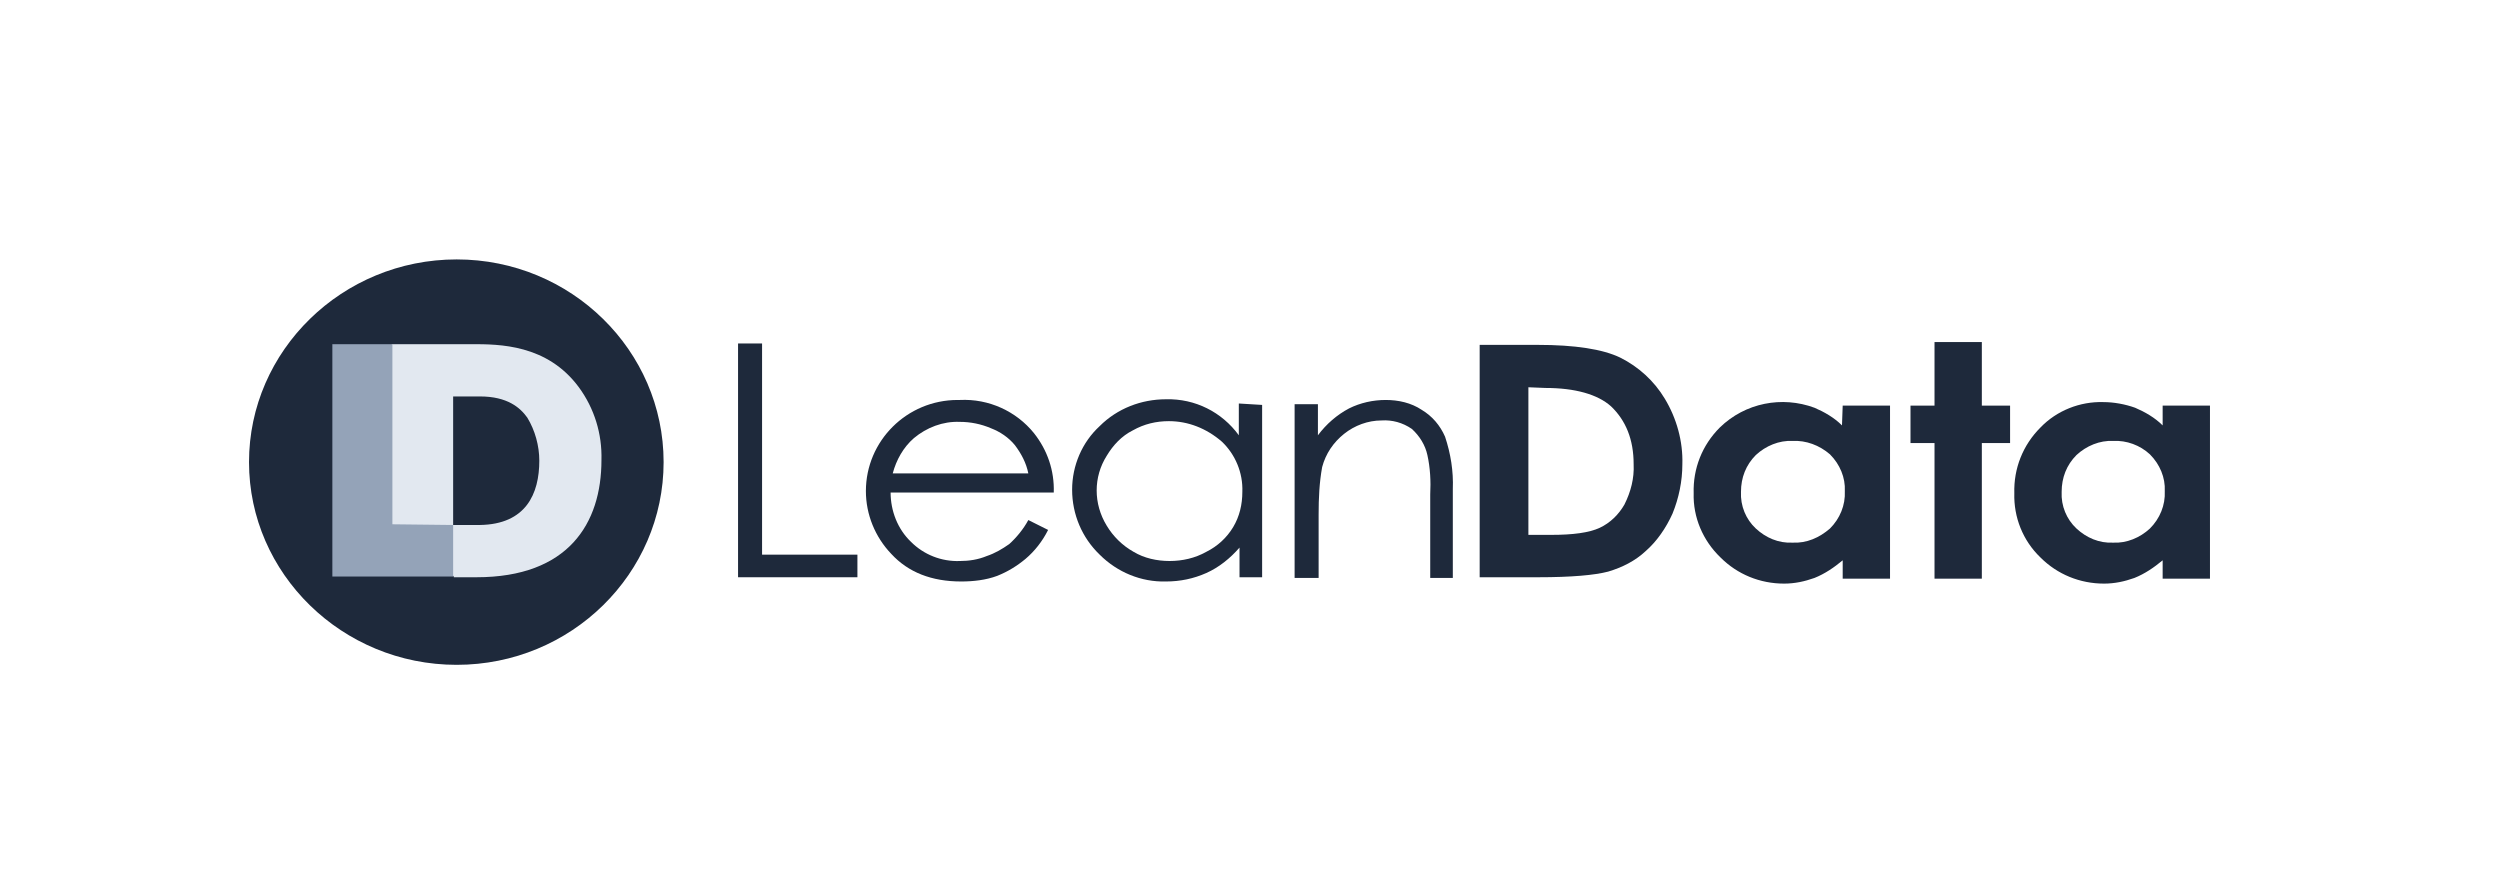 <svg width="180" height="64" viewBox="0 0 180 64" fill="none" xmlns="http://www.w3.org/2000/svg">
    <path d="M47.78 33.273C47.78 41.308 41.118 47.868 32.88 47.868C24.642 47.868 17.929 41.308 17.929 33.273C17.929 25.238 24.642 18.678 32.88 18.678C41.118 18.678 47.78 25.238 47.78 33.273Z" fill="#1E293B"/>
    <path d="M40.34 27.679H32.61V38.104H40.34V27.679Z" fill="#1E293B"/>
    <path d="M34.558 37.799H32.626V28.544H34.558C36.542 28.544 37.457 29.357 37.965 30.069C38.525 30.985 38.83 32.103 38.83 33.171C38.83 35.561 37.864 37.748 34.558 37.799ZM41.678 27.883C39.389 24.78 35.931 24.78 33.948 24.78H28.202V41.206C29.524 41.46 30.846 41.257 32.219 41.257C32.321 41.257 32.372 41.308 32.422 41.359C32.524 41.359 32.677 41.46 32.677 41.562H34.304C40.915 41.562 43.305 37.697 43.305 33.12C43.356 31.239 42.797 29.408 41.678 27.883Z" fill="#E2E8F0"/>
    <path d="M23.93 24.78H28.252V37.748L32.626 37.799V41.511H23.93V24.78Z" fill="#94A3B8"/>
    <path d="M53.14 24.73H54.869V39.935H61.734V41.562H53.14V24.73Z" fill="#1E293B"/>
    <path d="M74.04 34.087C73.888 33.324 73.532 32.663 73.074 32.053C72.616 31.493 72.006 31.086 71.345 30.832C70.633 30.527 69.87 30.375 69.108 30.375C67.887 30.324 66.717 30.781 65.802 31.544C65.039 32.205 64.531 33.12 64.276 34.087H74.04ZM74.04 37.443L75.464 38.155C75.057 38.969 74.498 39.681 73.837 40.24C73.227 40.748 72.566 41.155 71.803 41.461C70.989 41.766 70.074 41.867 69.209 41.867C67.073 41.867 65.395 41.206 64.175 39.884C63.005 38.663 62.344 37.036 62.344 35.358C62.344 31.747 65.293 28.798 68.955 28.798C69.006 28.798 69.057 28.798 69.108 28.798C71.192 28.696 73.176 29.612 74.447 31.188C75.413 32.409 75.922 33.883 75.871 35.46H64.124C64.124 36.782 64.632 38.104 65.599 39.02C66.514 39.935 67.785 40.443 69.108 40.393C69.769 40.393 70.43 40.291 71.04 40.037C71.65 39.833 72.159 39.528 72.667 39.172C73.176 38.714 73.684 38.104 74.04 37.443Z" fill="#1E293B"/>
    <path d="M84.16 30.323C83.245 30.323 82.38 30.527 81.567 30.985C80.753 31.391 80.143 32.053 79.685 32.815C78.719 34.341 78.719 36.273 79.685 37.85C80.143 38.613 80.804 39.274 81.617 39.731C82.38 40.189 83.296 40.392 84.211 40.392C85.126 40.392 86.042 40.189 86.855 39.731C87.669 39.325 88.33 38.714 88.788 37.952C89.245 37.189 89.449 36.324 89.449 35.409C89.5 34.036 88.94 32.714 87.974 31.798C86.855 30.832 85.533 30.323 84.16 30.323ZM90.873 29.154V41.562H89.245V39.426C88.584 40.189 87.771 40.85 86.855 41.257C85.94 41.664 84.974 41.867 83.957 41.867C82.177 41.918 80.448 41.206 79.177 39.935C77.905 38.714 77.193 37.036 77.193 35.256C77.193 33.527 77.905 31.849 79.177 30.68C80.448 29.408 82.177 28.747 83.957 28.747C86.042 28.696 87.974 29.662 89.195 31.34V29.052L90.873 29.154Z" fill="#1E293B"/>
    <path d="M93.212 29.103H94.89V31.34C95.5 30.527 96.263 29.866 97.128 29.408C97.941 29.001 98.857 28.798 99.772 28.798C100.687 28.798 101.603 29.001 102.366 29.51C103.128 29.968 103.688 30.629 104.044 31.442C104.451 32.663 104.654 33.934 104.603 35.205V41.613H102.976V35.612C103.027 34.646 102.976 33.68 102.772 32.764C102.62 32.053 102.213 31.391 101.654 30.883C100.993 30.425 100.23 30.222 99.467 30.273C98.501 30.273 97.534 30.629 96.772 31.239C96.009 31.849 95.45 32.663 95.195 33.629C94.992 34.748 94.941 35.867 94.941 37.036V41.613H93.212V29.103Z" fill="#1E293B"/>
    <path d="M110.044 27.883V38.511H111.672C113.248 38.511 114.418 38.358 115.181 38.002C115.943 37.646 116.554 37.036 116.961 36.324C117.418 35.409 117.672 34.443 117.622 33.426C117.622 31.646 117.062 30.273 115.994 29.256C115.028 28.391 113.401 27.933 111.265 27.933L110.044 27.883ZM106.536 24.831H110.706C113.401 24.831 115.384 25.137 116.655 25.747C117.978 26.408 119.096 27.425 119.859 28.696C120.724 30.12 121.181 31.798 121.13 33.426C121.13 34.646 120.876 35.867 120.419 36.985C119.961 38.002 119.3 38.969 118.486 39.681C117.723 40.392 116.808 40.85 115.791 41.155C114.825 41.41 113.147 41.562 110.756 41.562H106.536V24.831Z" fill="#1E293B"/>
    <path d="M129.064 31.747C128.098 31.697 127.131 32.103 126.419 32.764C125.707 33.476 125.351 34.392 125.351 35.409C125.301 36.426 125.707 37.392 126.419 38.053C127.131 38.714 128.047 39.121 129.064 39.07C130.081 39.121 130.996 38.714 131.759 38.053C132.471 37.341 132.878 36.375 132.827 35.358C132.878 34.392 132.471 33.426 131.759 32.714C130.996 32.053 130.03 31.697 129.064 31.747ZM132.674 29.205H136.082V41.664H132.674V40.342C132.064 40.85 131.403 41.308 130.64 41.613C129.928 41.867 129.216 42.02 128.454 42.02C126.725 42.02 125.097 41.359 123.877 40.138C122.605 38.918 121.893 37.24 121.944 35.511C121.893 33.731 122.555 32.053 123.826 30.781C125.657 29.001 128.301 28.493 130.64 29.357C131.352 29.662 132.064 30.069 132.623 30.629L132.674 29.205Z" fill="#1E293B"/>
    <path d="M139.285 24.628H142.692V29.205H144.726V31.9H142.692V41.664H139.285V31.9H137.556V29.205H139.285V24.628Z" fill="#1E293B"/>
    <path d="M152.151 31.747C151.185 31.697 150.218 32.103 149.506 32.764C148.795 33.476 148.439 34.392 148.439 35.409C148.388 36.426 148.795 37.392 149.506 38.053C150.218 38.714 151.134 39.121 152.151 39.07C153.117 39.121 154.083 38.714 154.795 38.053C155.507 37.341 155.914 36.375 155.863 35.358C155.914 34.392 155.507 33.426 154.795 32.714C154.083 32.053 153.117 31.697 152.151 31.747ZM155.711 29.205H159.118V41.664H155.711V40.342C155.1 40.85 154.439 41.308 153.676 41.613C152.965 41.867 152.253 42.02 151.49 42.02C149.761 42.02 148.133 41.359 146.913 40.138C145.642 38.918 144.981 37.24 145.031 35.511C144.981 33.731 145.642 32.053 146.913 30.781C148.083 29.561 149.761 28.9 151.439 28.951C152.202 28.951 153.015 29.103 153.727 29.357C154.439 29.662 155.151 30.069 155.711 30.629V29.205Z" fill="#1E293B"/>
</svg>
